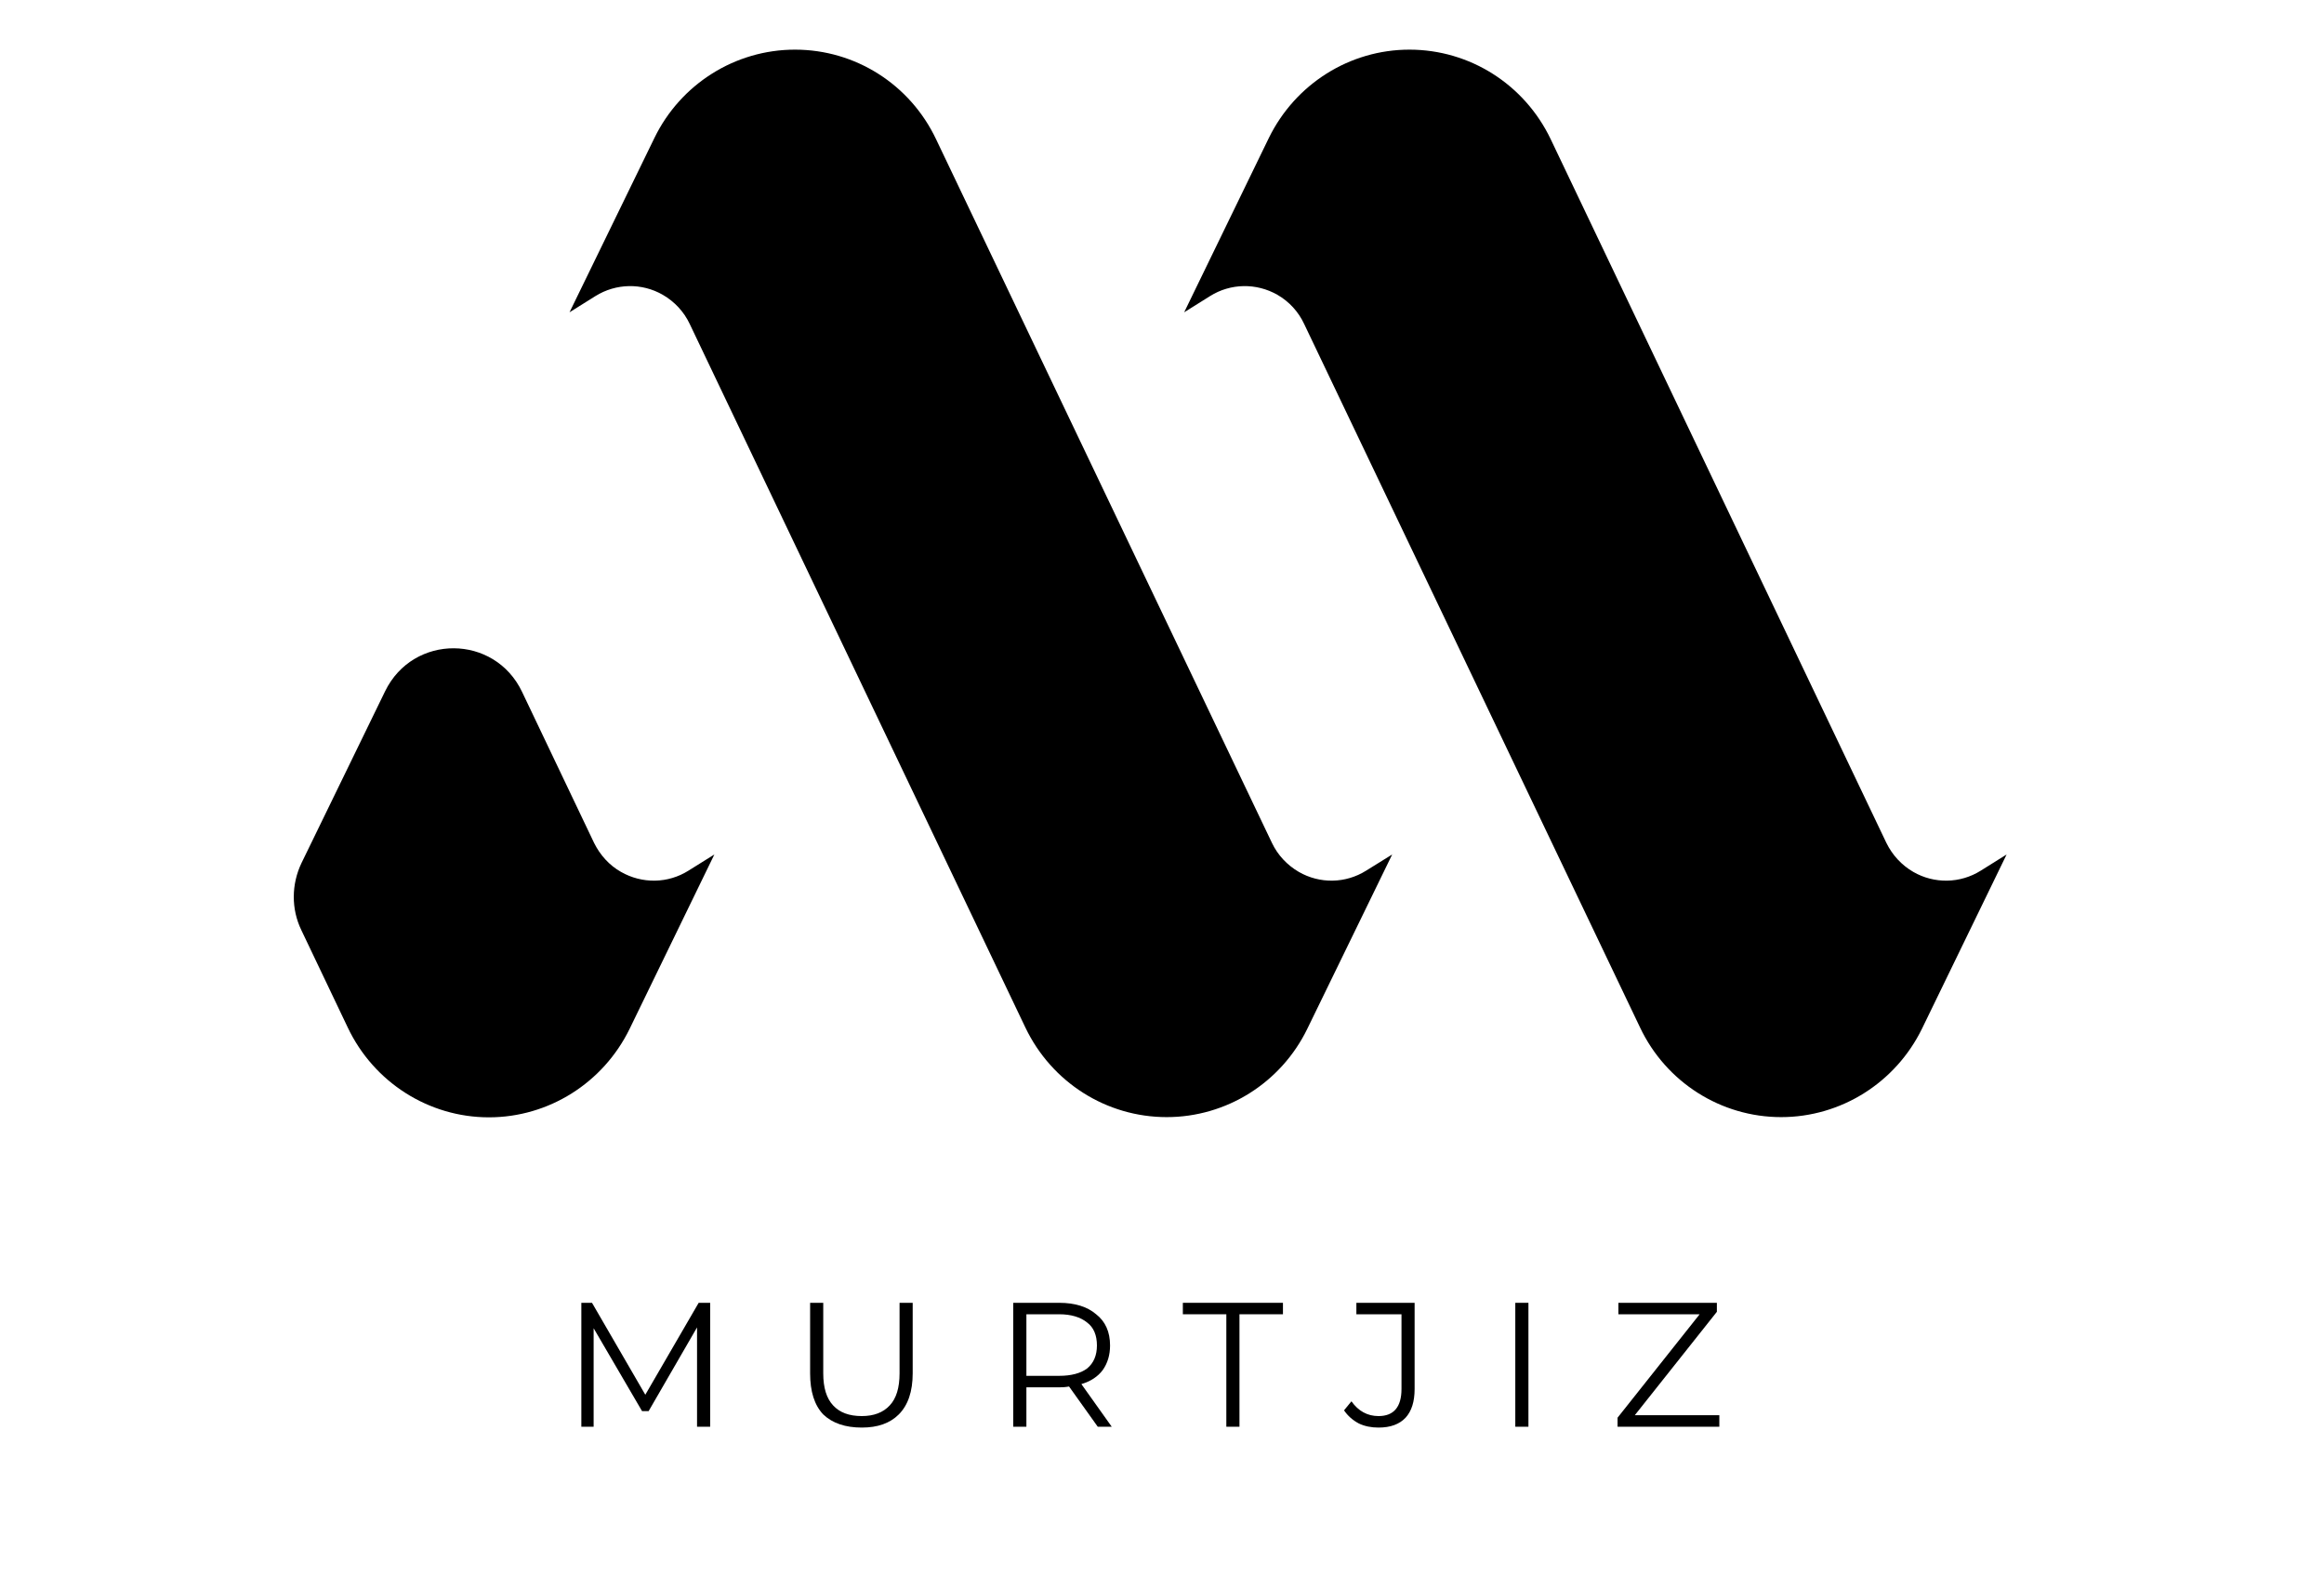 <svg xmlns="http://www.w3.org/2000/svg" xmlns:xlink="http://www.w3.org/1999/xlink" width="59" viewBox="0 0 44.25 30" height="40" preserveAspectRatio="xMidYMid meet"><defs><g></g><clipPath id="2958b00b88"><path d="M 5.547 0.945 L 38.207 0.945 L 38.207 21.266 L 5.547 21.266 Z M 5.547 0.945 " clip-rule="nonzero"></path></clipPath></defs><g clip-path="url(#2958b00b88)"><path fill="#000000" d="M 23.039 5.637 L 22.547 5.945 L 24.16 2.625 C 24.664 1.598 25.699 0.945 26.836 0.945 C 27.984 0.945 29.027 1.605 29.527 2.652 L 35.918 16.047 C 36.031 16.277 36.207 16.469 36.43 16.598 C 36.828 16.828 37.324 16.82 37.715 16.574 L 38.207 16.266 L 36.594 19.586 C 36.09 20.613 35.051 21.266 33.914 21.266 C 32.77 21.266 31.723 20.605 31.227 19.559 L 24.832 6.168 C 24.723 5.934 24.547 5.742 24.324 5.613 C 23.922 5.383 23.43 5.391 23.039 5.637 Z M 12.621 5.613 C 12.844 5.742 13.023 5.934 13.133 6.168 L 19.523 19.559 C 20.023 20.605 21.066 21.266 22.215 21.266 C 23.352 21.266 24.391 20.613 24.891 19.586 L 26.508 16.266 L 26.012 16.574 C 25.621 16.82 25.129 16.828 24.73 16.598 C 24.508 16.469 24.328 16.277 24.219 16.047 L 17.824 2.652 C 17.328 1.605 16.285 0.945 15.137 0.945 C 14 0.945 12.961 1.598 12.461 2.625 L 10.844 5.945 L 11.336 5.637 C 11.73 5.391 12.223 5.383 12.621 5.613 Z M 5.738 17.707 L 6.621 19.559 C 7.117 20.605 8.164 21.27 9.309 21.27 C 10.445 21.27 11.484 20.617 11.988 19.586 L 13.602 16.266 L 13.109 16.574 C 12.719 16.82 12.227 16.828 11.824 16.598 C 11.602 16.473 11.426 16.277 11.312 16.047 L 9.941 13.172 C 9.418 12.07 7.867 12.062 7.332 13.16 L 5.742 16.426 C 5.547 16.832 5.543 17.305 5.738 17.707 Z M 5.738 17.707 " fill-opacity="1" fill-rule="nonzero"></path></g><g fill="#000000" fill-opacity="1"><g transform="translate(10.678, 27.16)"><g><path d="M 2.844 -2.359 L 2.844 0 L 2.594 0 L 2.594 -1.891 L 1.672 -0.297 L 1.547 -0.297 L 0.625 -1.875 L 0.625 0 L 0.391 0 L 0.391 -2.359 L 0.594 -2.359 L 1.609 -0.609 L 2.625 -2.359 Z M 2.844 -2.359 "></path></g></g></g><g fill="#000000" fill-opacity="1"><g transform="translate(15.066, 27.16)"><g><path d="M 1.344 0.016 C 1.031 0.016 0.785 -0.066 0.609 -0.234 C 0.441 -0.41 0.359 -0.672 0.359 -1.016 L 0.359 -2.359 L 0.609 -2.359 L 0.609 -1.016 C 0.609 -0.742 0.672 -0.539 0.797 -0.406 C 0.922 -0.27 1.102 -0.203 1.344 -0.203 C 1.57 -0.203 1.75 -0.27 1.875 -0.406 C 2 -0.539 2.062 -0.742 2.062 -1.016 L 2.062 -2.359 L 2.312 -2.359 L 2.312 -1.016 C 2.312 -0.672 2.223 -0.41 2.047 -0.234 C 1.879 -0.066 1.645 0.016 1.344 0.016 Z M 1.344 0.016 "></path></g></g></g><g fill="#000000" fill-opacity="1"><g transform="translate(18.902, 27.16)"><g><path d="M 2 0 L 1.453 -0.766 C 1.391 -0.754 1.328 -0.75 1.266 -0.75 L 0.641 -0.75 L 0.641 0 L 0.391 0 L 0.391 -2.359 L 1.266 -2.359 C 1.566 -2.359 1.801 -2.285 1.969 -2.141 C 2.145 -2.004 2.234 -1.805 2.234 -1.547 C 2.234 -1.367 2.188 -1.211 2.094 -1.078 C 2 -0.953 1.863 -0.863 1.688 -0.812 L 2.266 0 Z M 1.266 -0.969 C 1.492 -0.969 1.672 -1.016 1.797 -1.109 C 1.922 -1.211 1.984 -1.359 1.984 -1.547 C 1.984 -1.742 1.922 -1.891 1.797 -1.984 C 1.672 -2.086 1.492 -2.141 1.266 -2.141 L 0.641 -2.141 L 0.641 -0.969 Z M 1.266 -0.969 "></path></g></g></g><g fill="#000000" fill-opacity="1"><g transform="translate(22.506, 27.16)"><g><path d="M 0.844 -2.141 L 0.016 -2.141 L 0.016 -2.359 L 1.922 -2.359 L 1.922 -2.141 L 1.094 -2.141 L 1.094 0 L 0.844 0 Z M 0.844 -2.141 "></path></g></g></g><g fill="#000000" fill-opacity="1"><g transform="translate(25.607, 27.16)"><g><path d="M 0.641 0.016 C 0.504 0.016 0.379 -0.008 0.266 -0.062 C 0.148 -0.125 0.055 -0.207 -0.016 -0.312 L 0.125 -0.484 C 0.258 -0.297 0.43 -0.203 0.641 -0.203 C 0.93 -0.203 1.078 -0.375 1.078 -0.719 L 1.078 -2.141 L 0.219 -2.141 L 0.219 -2.359 L 1.328 -2.359 L 1.328 -0.719 C 1.328 -0.477 1.27 -0.297 1.156 -0.172 C 1.039 -0.047 0.867 0.016 0.641 0.016 Z M 0.641 0.016 "></path></g></g></g><g fill="#000000" fill-opacity="1"><g transform="translate(28.461, 27.16)"><g><path d="M 0.391 -2.359 L 0.641 -2.359 L 0.641 0 L 0.391 0 Z M 0.391 -2.359 "></path></g></g></g><g fill="#000000" fill-opacity="1"><g transform="translate(30.643, 27.16)"><g><path d="M 2.094 -0.219 L 2.094 0 L 0.156 0 L 0.156 -0.172 L 1.719 -2.141 L 0.172 -2.141 L 0.172 -2.359 L 2.047 -2.359 L 2.047 -2.188 L 0.484 -0.219 Z M 2.094 -0.219 "></path></g></g></g></svg>
